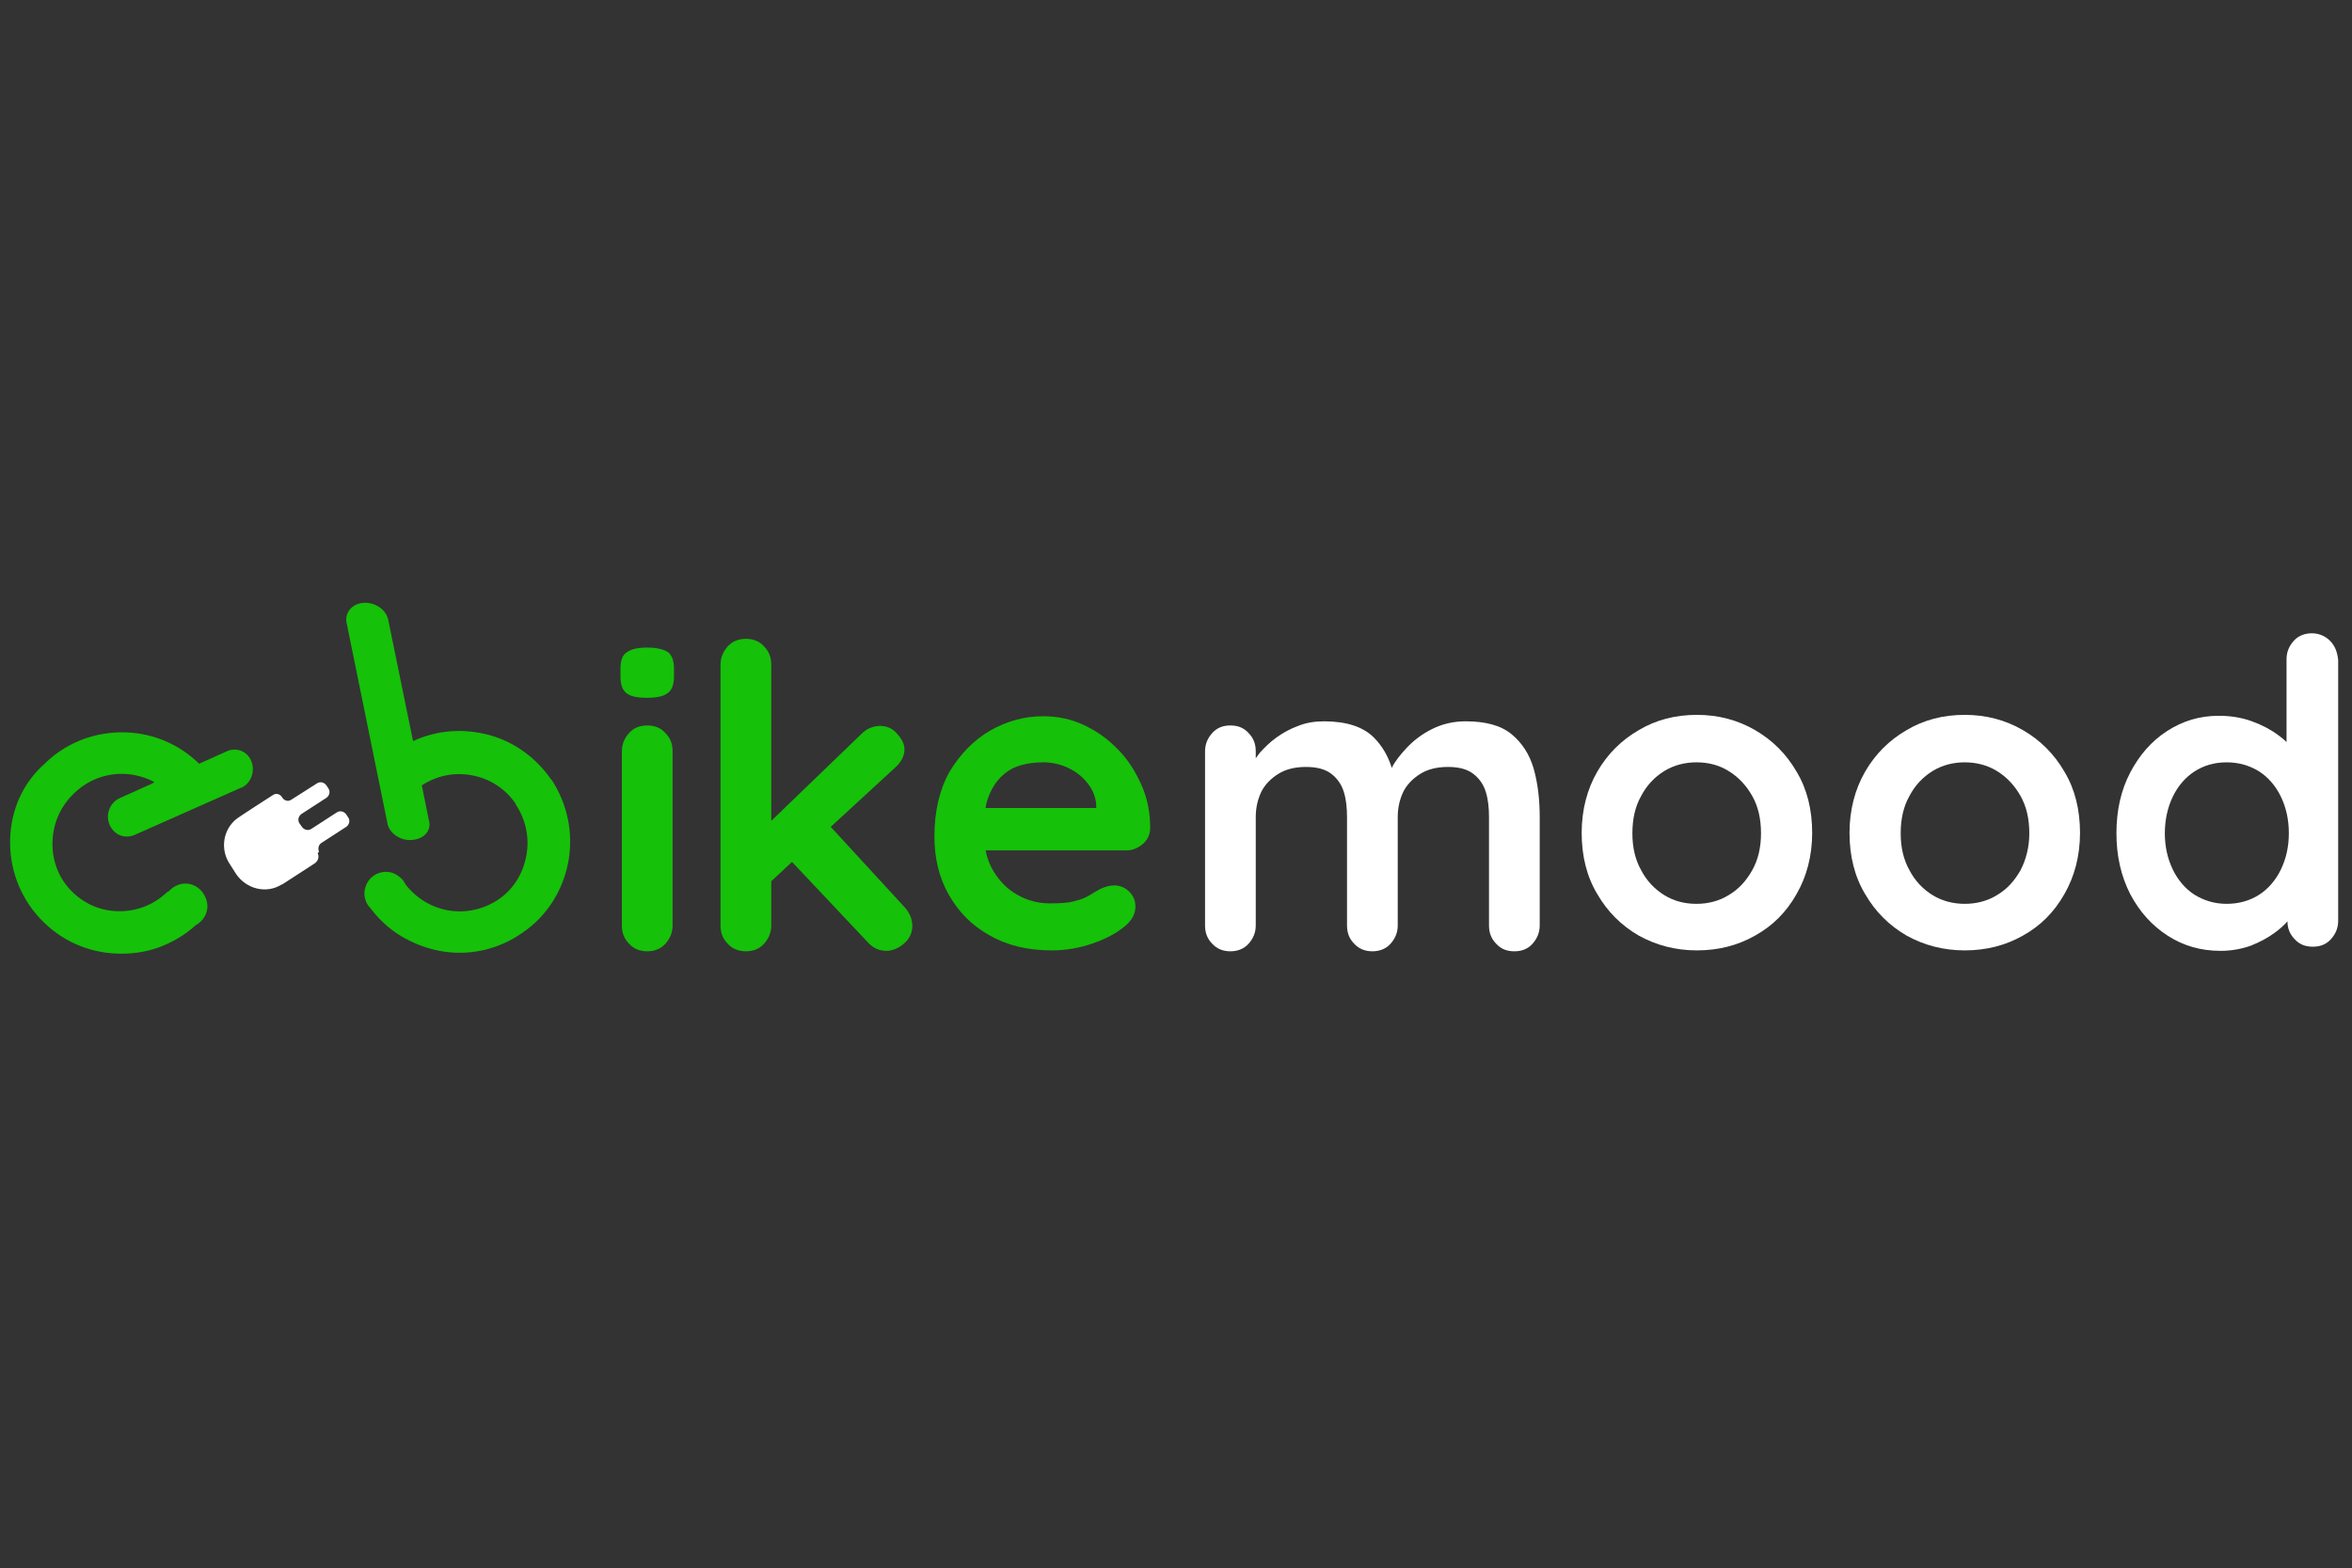 <?xml version="1.0" encoding="utf-8"?>
<!-- Generator: Adobe Illustrator 28.0.0, SVG Export Plug-In . SVG Version: 6.00 Build 0)  -->
<svg version="1.1" id="Livello_1" xmlns="http://www.w3.org/2000/svg" xmlns:xlink="http://www.w3.org/1999/xlink" x="0px" y="0px"
	 viewBox="0 0 510.2 340.2" style="enable-background:new 0 0 510.2 340.2;" xml:space="preserve">
<rect x="0" y="0" width="510.2" height="340.2" fill="#333333" stroke="none"/>
<style type="text/css">
	.st0{fill:#FFFFFF;}
	.st1{fill:none;stroke:#12100B;stroke-width:0.25;stroke-miterlimit:10;}
	.st2{fill:#15C109;}
</style>
<g>
	<path class="st0" d="M327.9,159.3c-2.3-1.9-5.6-2.8-10-2.8c-2.7,0-5.1,0.6-7.3,1.7c-2.2,1.1-4,2.5-5.5,4.1
		c-1.4,1.5-2.5,2.9-3.2,4.3c-0.8-2.6-2.1-4.8-3.9-6.6c-2.3-2.3-5.9-3.5-10.8-3.5c-2,0-3.9,0.3-5.6,1c-1.7,0.6-3.3,1.5-4.7,2.5
		c-1.4,1-2.6,2.2-3.6,3.3c-0.3,0.4-0.6,0.8-0.9,1.2V163c0-1.6-0.5-2.9-1.6-4c-1-1.1-2.3-1.6-3.9-1.6s-2.9,0.5-3.9,1.6
		c-1,1.1-1.6,2.4-1.6,4v37.8c0,1.6,0.5,2.9,1.6,4c1,1.1,2.4,1.6,3.9,1.6s2.9-0.5,3.9-1.6c1-1.1,1.6-2.4,1.6-4v-23.5
		c0-2,0.4-3.8,1.2-5.5c0.8-1.6,2.1-2.9,3.7-3.9c1.6-1,3.6-1.5,6-1.5c2.4,0,4.2,0.5,5.5,1.5c1.3,1,2.2,2.3,2.7,3.9
		c0.5,1.6,0.7,3.4,0.7,5.5v23.5c0,1.6,0.5,2.9,1.6,4c1,1.1,2.4,1.6,3.9,1.6s2.9-0.5,3.9-1.6c1-1.1,1.6-2.4,1.6-4v-23.5
		c0-2,0.4-3.8,1.2-5.5c0.8-1.6,2.1-2.9,3.7-3.9c1.6-1,3.6-1.5,6-1.5c2.4,0,4.2,0.5,5.5,1.5c1.3,1,2.2,2.3,2.7,3.9
		c0.5,1.6,0.7,3.4,0.7,5.5v23.5c0,1.6,0.5,2.9,1.6,4c1,1.1,2.3,1.6,3.9,1.6c1.6,0,2.9-0.5,3.9-1.6c1-1.1,1.6-2.4,1.6-4v-23.5
		c0-3.8-0.4-7.3-1.3-10.5C331.8,163.7,330.2,161.2,327.9,159.3z"/>
	<path class="st0" d="M380.7,158.4c-3.8-2.2-8-3.3-12.6-3.3c-4.7,0-8.9,1.1-12.6,3.3c-3.8,2.2-6.8,5.2-9,9
		c-2.2,3.8-3.4,8.3-3.4,13.3c0,5,1.1,9.5,3.4,13.3c2.2,3.8,5.2,6.8,9,9c3.8,2.1,8,3.2,12.6,3.2c4.7,0,8.9-1.1,12.6-3.2
		c3.8-2.1,6.8-5.1,9-9c2.2-3.8,3.4-8.3,3.4-13.3c0-5-1.1-9.5-3.4-13.3C387.5,163.6,384.5,160.6,380.7,158.4z M380.1,188.8
		c-1.3,2.3-2.9,4.1-5.1,5.4c-2.1,1.3-4.5,1.9-7,1.9c-2.6,0-4.9-0.6-7-1.9c-2.1-1.3-3.8-3.1-5-5.4c-1.3-2.3-1.9-5-1.9-8
		c0-3.1,0.6-5.8,1.9-8.1c1.2-2.3,2.9-4.1,5-5.4c2.1-1.3,4.5-1.9,7-1.9c2.6,0,4.9,0.6,7,1.9c2.1,1.3,3.8,3.1,5.1,5.4
		c1.3,2.3,1.9,5,1.9,8.1C382,183.8,381.4,186.5,380.1,188.8z"/>
	<path class="st0" d="M438.8,158.4c-3.8-2.2-8-3.3-12.6-3.3c-4.7,0-8.9,1.1-12.6,3.3c-3.8,2.2-6.8,5.2-9,9
		c-2.2,3.8-3.4,8.3-3.4,13.3c0,5,1.1,9.5,3.4,13.3c2.2,3.8,5.2,6.8,9,9c3.8,2.1,8,3.2,12.6,3.2c4.7,0,8.9-1.1,12.6-3.2
		c3.8-2.1,6.8-5.1,9-9c2.2-3.8,3.4-8.3,3.4-13.3c0-5-1.1-9.5-3.4-13.3C445.6,163.6,442.6,160.6,438.8,158.4z M438.3,188.8
		c-1.3,2.3-2.9,4.1-5.1,5.4c-2.1,1.3-4.5,1.9-7,1.9s-4.9-0.6-7-1.9c-2.1-1.3-3.8-3.1-5-5.4c-1.3-2.3-1.9-5-1.9-8
		c0-3.1,0.6-5.8,1.9-8.1c1.2-2.3,2.9-4.1,5-5.4c2.1-1.3,4.5-1.9,7-1.9s4.9,0.6,7,1.9c2.1,1.3,3.8,3.1,5.1,5.4c1.3,2.3,1.9,5,1.9,8.1
		C440.2,183.8,439.5,186.5,438.3,188.8z"/>
	<path class="st0" d="M505.4,139c-1-1-2.4-1.6-3.9-1.6s-2.9,0.5-3.9,1.6c-1,1.1-1.6,2.4-1.6,4v18c-0.5-0.5-1.1-1-1.8-1.5
		c-1.6-1.2-3.5-2.2-5.7-3c-2.2-0.8-4.6-1.2-7.2-1.2c-4.1,0-7.8,1.1-11.2,3.3c-3.4,2.2-6,5.2-8,9c-2,3.8-3,8.2-3,13.2
		c0,4.9,1,9.3,3,13.2c2,3.8,4.7,6.8,8.1,9c3.4,2.2,7.2,3.3,11.5,3.3c2.3,0,4.5-0.4,6.5-1.1c2-0.8,3.7-1.7,5.2-2.8
		c1.1-0.8,2-1.6,2.8-2.5c0,1.5,0.5,2.8,1.6,3.9c1,1.1,2.3,1.6,3.9,1.6s2.9-0.5,3.9-1.6c1-1.1,1.6-2.4,1.6-4v-56.6
		C507,141.4,506.5,140.1,505.4,139z M494.8,188.6c-1.1,2.3-2.7,4.2-4.7,5.5c-2,1.3-4.4,2-7.1,2c-2.6,0-4.9-0.7-7-2
		c-2-1.3-3.6-3.2-4.7-5.5c-1.1-2.3-1.7-4.9-1.7-7.8c0-2.9,0.6-5.6,1.7-7.9c1.1-2.3,2.7-4.2,4.7-5.5c2-1.3,4.3-2,7-2
		c2.7,0,5,0.7,7.1,2c2,1.3,3.6,3.2,4.7,5.5c1.1,2.3,1.7,4.9,1.7,7.9C496.5,183.7,495.9,186.3,494.8,188.6z"/>
</g>
<path class="st2" d="M40.2,191.7c-1.4,0-2.7,0.7-3.6,1.7l-0.1,0c-0.1,0.1-0.3,0.2-0.4,0.3c-2.9,2.7-6.6,4.1-10.6,4
	c-4-0.1-7.6-1.8-10.3-4.7c-2.7-2.9-4-6.7-3.8-10.7c0.2-4,1.9-7.6,4.8-10.3c0,0,0,0,0.1-0.1c2.9-2.7,6.6-4.1,10.6-4
	c2.3,0.1,4.6,0.7,6.6,1.8L33,170l-7.1,3.2l0,0c-2.1,1-3.1,3.6-2.1,5.8s3.3,3.1,5.5,2.1l23-10.2l0.1,0c2.1-1,3-3.6,2.1-5.8
	c-0.9-2.2-3.4-3.1-5.5-2l0,0l-5.8,2.6c-4.3-4.2-9.9-6.6-15.9-6.8c-6.4-0.2-12.5,2-17.2,6.4l0,0c-0.1,0.1-0.2,0.2-0.3,0.3
	C5,169.8,2.4,175.6,2.2,182c-0.2,6.4,2.1,12.6,6.5,17.3s10.3,7.4,16.8,7.6c3,0.1,6-0.3,8.8-1.3c3-1.1,5.8-2.7,8.2-4.9
	c1.5-0.8,2.5-2.4,2.5-4.1C44.9,193.9,42.8,191.7,40.2,191.7z"/>
<g>
	<path class="st2" d="M140.4,140.5c-2,0-3.4,0.3-4.4,1c-1,0.6-1.4,1.8-1.4,3.6v1.7c0,1.7,0.4,2.9,1.3,3.6c0.9,0.7,2.3,1,4.4,1
		c2.1,0,3.6-0.3,4.5-1c0.9-0.6,1.4-1.8,1.4-3.6v-1.7c0-1.7-0.4-2.9-1.3-3.6C144,140.9,142.5,140.5,140.4,140.5z"/>
	<path class="st2" d="M140.4,157.4c-1.6,0-2.9,0.5-3.9,1.6s-1.6,2.4-1.6,4v37.8c0,1.6,0.5,2.9,1.6,4c1,1.1,2.4,1.6,3.9,1.6
		s2.9-0.5,3.9-1.6c1-1.1,1.6-2.4,1.6-4V163c0-1.6-0.5-2.9-1.6-4C143.3,157.9,142,157.4,140.4,157.4z"/>
	<path class="st2" d="M180.2,179.4l13.8-12.7c1.5-1.3,2.2-2.7,2.2-4.1c0-1.1-0.5-2.2-1.6-3.4c-1-1.2-2.3-1.7-3.7-1.7
		c-1.5,0-2.9,0.6-4,1.7l-19.6,18.9v-33.9c0-1.6-0.5-2.9-1.6-4c-1-1.1-2.4-1.6-3.9-1.6s-2.9,0.5-3.9,1.6c-1,1.1-1.6,2.4-1.6,4v56.6
		c0,1.6,0.5,2.9,1.6,4c1,1.1,2.4,1.6,3.9,1.6s2.9-0.5,3.9-1.6c1-1.1,1.6-2.4,1.6-4v-9.6l4.5-4.2l16.5,17.5c1.1,1.2,2.4,1.8,4,1.8
		c1.2,0,2.5-0.5,3.7-1.5s1.9-2.3,1.9-3.9c0-1.5-0.6-2.9-1.7-4.1L180.2,179.4z"/>
	<path class="st2" d="M247.8,183.2c1.1-0.9,1.7-2.1,1.7-3.6c0-3.3-0.6-6.4-1.9-9.3s-2.9-5.5-5.1-7.7c-2.1-2.2-4.6-4-7.4-5.3
		c-2.8-1.3-5.7-1.9-8.8-1.9c-4,0-7.8,1-11.5,3.1c-3.6,2.1-6.5,5.1-8.8,8.9c-2.2,3.9-3.3,8.6-3.3,14.1c0,4.7,1,8.9,3.1,12.6
		s5,6.7,8.8,8.8c3.8,2.2,8.3,3.3,13.5,3.3c3.1,0,6-0.5,8.9-1.5c2.9-1,5.1-2.2,6.7-3.5c1.7-1.3,2.6-2.8,2.6-4.5
		c0-1.2-0.4-2.3-1.3-3.2c-0.9-0.9-2-1.4-3.3-1.4c-1,0-2,0.3-3.1,0.8c-0.7,0.4-1.4,0.8-2.2,1.3c-0.8,0.5-1.9,1-3.3,1.3
		c-1.3,0.4-3.1,0.5-5.4,0.5c-2.4,0-4.8-0.6-6.9-1.8c-2.2-1.2-3.9-2.9-5.3-5.2c-0.8-1.3-1.4-2.9-1.7-4.5H244
		C245.4,184.6,246.7,184.1,247.8,183.2z M217.1,168.6c1.2-1.2,2.5-2,4.1-2.5c1.6-0.5,3.3-0.7,5.1-0.7c1.9,0,3.7,0.4,5.4,1.2
		c1.7,0.8,3.1,1.9,4.2,3.3c1.1,1.4,1.8,3,1.9,4.8v0.6h-24c0.1-0.8,0.3-1.5,0.5-2.1C215,171.3,215.9,169.8,217.1,168.6z"/>
	<path class="st2" d="M119.4,168.9L119.4,168.9c-3.7-5.2-9.1-8.8-15.4-9.9c-4.9-0.9-9.9-0.3-14.4,1.8l-5.4-26.4
		c-0.5-2.2-2.9-3.8-5.4-3.6c-2.5,0.2-4.1,2.2-3.6,4.4l8.9,43.7c0.6,2.2,3.2,3.7,5.6,3.3c2.5-0.3,4-2.2,3.3-4.4l-1.5-7.4
		c3.2-2.1,7-2.9,10.8-2.2c3.9,0.7,7.3,2.9,9.5,6.1c0,0,0,0,0,0.1c2.2,3.3,3.1,7.2,2.4,11.1c-0.7,4-2.8,7.4-6,9.6
		c-3.2,2.2-7.2,3.1-11.1,2.4c-3.7-0.7-6.9-2.7-9.2-5.7c-0.5-1.1-1.5-1.9-2.7-2.4c-2.5-0.8-5.1,0.5-5.9,3c-0.6,1.7-0.1,3.5,1.1,4.7
		c1.8,2.4,4.1,4.5,6.6,6c2.5,1.5,5.3,2.6,8.3,3.2c6.3,1.2,12.7-0.2,18-3.9c5.3-3.6,8.8-9.1,10-15.5c1.1-6.2-0.2-12.5-3.7-17.8
		C119.5,169.1,119.4,169,119.4,168.9z"/>
</g>
<path class="st0" d="M69.2,184.8c-0.3-0.7-0.1-1.5,0.5-1.9l5.4-3.5c0.7-0.5,0.9-1.4,0.4-2.1l-0.4-0.6c-0.5-0.7-1.4-0.9-2.1-0.4
	l-5.4,3.5c-0.7,0.5-1.6,0.3-2.1-0.4l-0.5-0.7c-0.5-0.7-0.3-1.6,0.4-2.1l5.4-3.5c0.7-0.5,0.9-1.4,0.4-2.1l-0.4-0.6
	c-0.5-0.7-1.4-0.9-2.1-0.4l-5.5,3.5c-0.7,0.5-1.6,0.2-2-0.5l0,0c-0.4-0.7-1.3-1-2-0.5l0,0c-0.2,0.1-7.6,4.9-7.8,5.1
	c-3,2.3-3.7,6.6-1.6,9.8l1.4,2.2c2.2,3.3,6.6,4.4,9.9,2.3c0,0,0.1,0,0.1,0l7.1-4.6c0.7-0.5,1-1.4,0.6-2.2L69.2,184.8z"/>
</svg>
